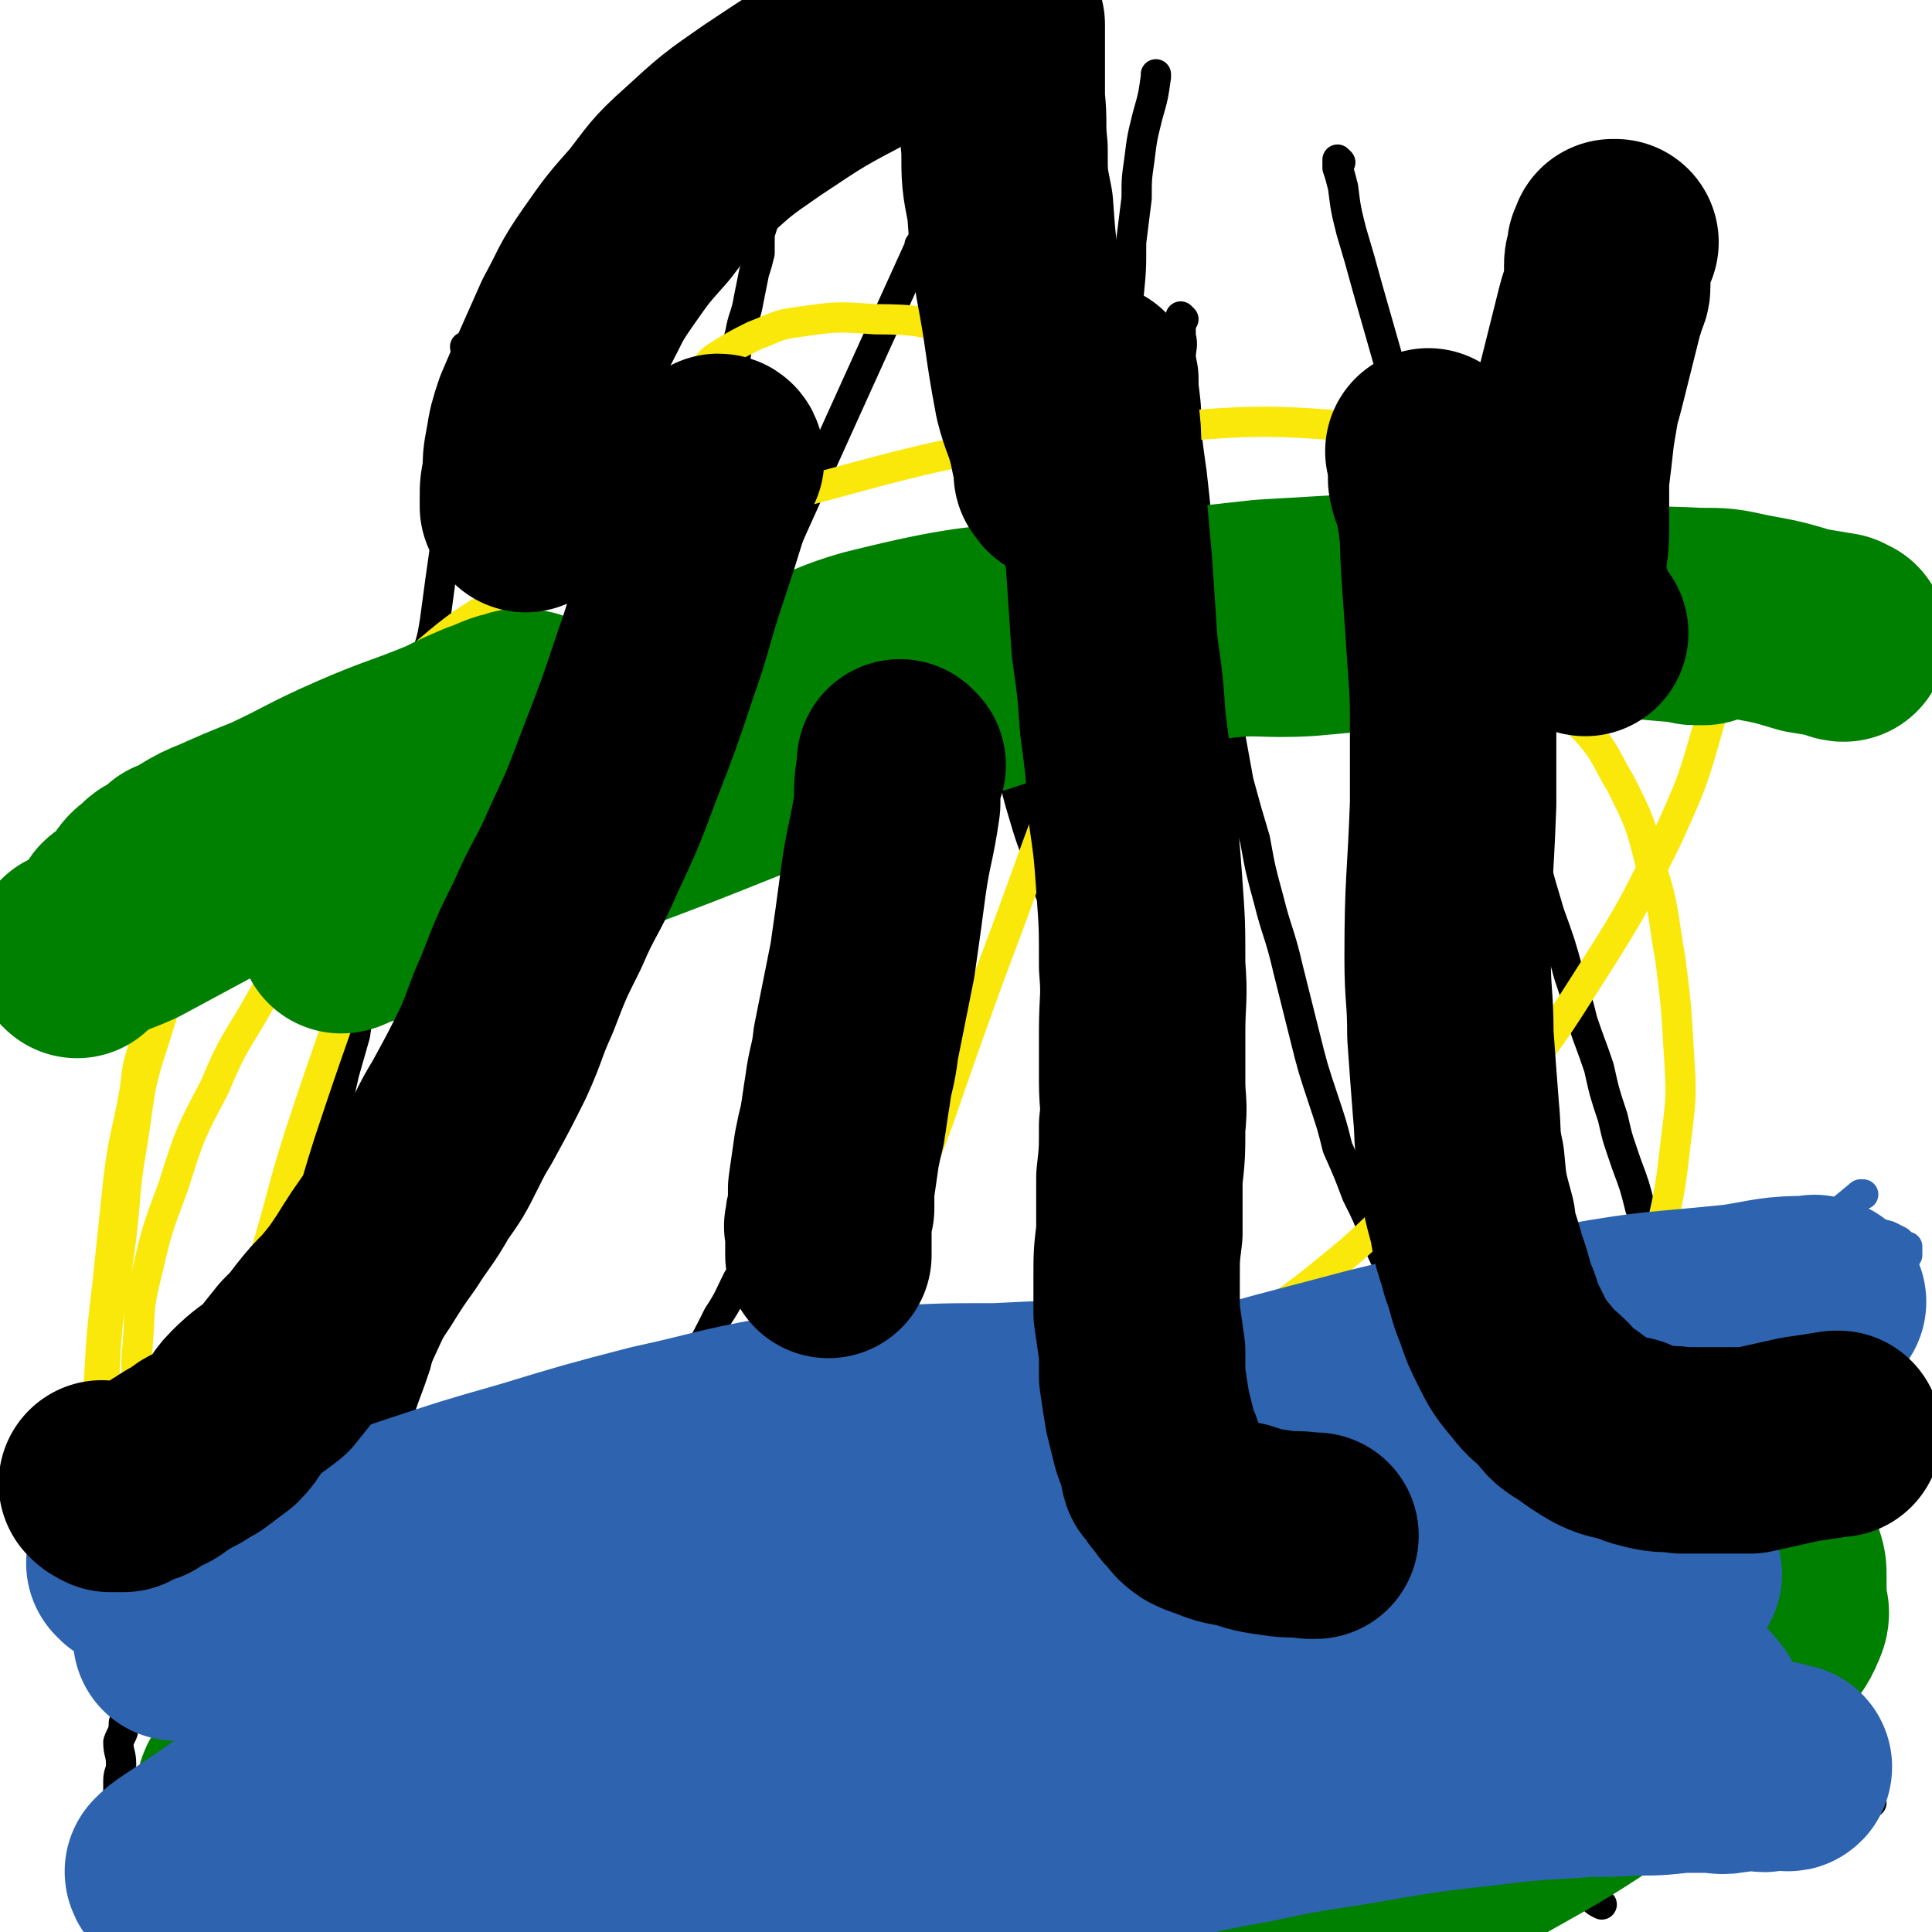 <svg viewBox='0 0 702 702' version='1.1' xmlns='http://www.w3.org/2000/svg' xmlns:xlink='http://www.w3.org/1999/xlink'><g fill='none' stroke='#000000' stroke-width='6' stroke-linecap='round' stroke-linejoin='round'><path d='M593,525c-1,0 -1,-1 -1,-1 '/></g>
<g fill='none' stroke='#000000' stroke-width='11' stroke-linecap='round' stroke-linejoin='round'><path d='M170,127c0,0 -1,-1 -1,-1 0,1 1,2 1,3 0,6 -1,6 -1,11 -2,14 -2,14 -4,28 -2,15 -1,15 -3,29 -2,14 -2,14 -4,29 -1,6 -1,6 -3,12 -2,8 -2,8 -3,16 -2,10 -2,10 -4,20 -2,8 -1,8 -3,17 -3,9 -3,9 -5,18 -2,9 -1,9 -3,19 -1,9 -1,9 -3,19 -1,7 -2,7 -3,14 -1,8 -1,8 -2,15 -2,7 -2,7 -4,14 -2,9 -2,9 -4,17 -3,8 -3,8 -5,17 -2,5 -2,5 -5,11 -3,8 -4,8 -7,16 -4,9 -3,9 -6,18 -3,8 -4,8 -7,16 -3,7 -3,7 -5,14 -2,6 -2,6 -4,11 -2,4 -2,3 -4,7 -2,4 -2,4 -3,8 -2,4 -2,4 -4,8 -2,5 -2,5 -3,11 -2,5 -2,5 -4,10 -2,5 -2,5 -4,10 -1,4 -1,4 -2,7 -2,5 -1,5 -2,10 -1,4 -2,4 -3,8 -1,4 -1,4 -2,8 0,2 0,2 -1,5 -1,2 -1,2 -1,5 -1,2 -1,2 -1,5 -1,4 -1,4 -2,7 -1,4 0,4 -1,7 0,4 -1,4 -2,7 0,4 1,4 1,8 0,3 -1,3 -1,6 0,3 0,3 0,7 0,3 0,3 -1,6 0,3 0,3 0,6 0,3 -1,3 -1,6 0,2 0,2 0,4 0,3 -1,3 -1,6 0,2 0,2 0,4 0,2 -1,2 -1,4 -1,3 0,3 -1,6 0,0 -1,0 -1,1 0,2 0,2 -1,3 0,0 0,0 0,0 '/><path d='M183,147c0,0 -1,0 -1,-1 0,0 1,0 1,-1 0,-1 0,-1 0,-1 0,-3 0,-3 1,-5 0,-3 0,-3 1,-6 0,-3 0,-2 1,-5 1,-4 1,-4 2,-8 1,-3 1,-3 3,-7 2,-4 2,-4 3,-8 2,-3 2,-3 4,-7 2,-3 2,-3 4,-7 1,-3 1,-3 3,-7 2,-3 2,-3 5,-7 1,-2 1,-2 2,-4 1,-2 1,-2 2,-4 1,0 1,0 1,-1 1,0 1,0 1,-1 '/><path d='M336,89c0,0 -1,-1 -1,-1 -1,1 -1,1 -1,2 -125,275 -123,277 -250,549 -2,5 -4,3 -8,6 '/><path d='M283,58c0,0 0,0 -1,-1 0,0 0,1 0,1 -1,1 0,2 0,3 -1,5 -2,5 -3,9 -1,4 0,4 -1,8 -1,4 -1,4 -2,7 0,4 0,4 0,7 -1,4 -1,4 -2,7 -1,5 -1,5 -2,10 -1,6 -2,6 -3,12 -2,7 -1,7 -3,14 -1,6 -1,6 -3,13 -2,6 -3,6 -5,12 -2,7 -1,8 -3,15 -2,7 -3,7 -5,14 -2,6 -1,6 -3,13 -2,7 -3,7 -5,14 -2,8 -3,7 -5,15 -3,8 -3,8 -5,16 -3,8 -2,8 -5,16 -2,7 -2,7 -5,14 -3,8 -3,8 -5,15 -4,10 -4,10 -7,21 -4,9 -4,9 -7,19 -4,10 -4,10 -7,20 -3,8 -3,8 -7,17 -3,8 -3,8 -6,16 -3,8 -4,8 -7,17 -2,8 -1,9 -3,18 -2,8 -3,8 -5,16 -2,7 -2,7 -4,14 -3,7 -3,7 -5,15 -2,7 -2,7 -4,14 -2,9 -2,9 -4,17 -3,9 -3,8 -6,17 -2,10 -2,10 -5,19 -2,8 -2,8 -4,16 -2,8 -2,8 -4,15 -2,6 -3,6 -5,12 -2,5 -2,5 -4,11 -2,4 -2,4 -4,9 -3,5 -3,4 -6,9 -3,4 -2,4 -5,8 -3,5 -3,5 -6,9 -3,4 -3,4 -6,9 -2,4 -2,4 -5,8 -3,4 -2,4 -5,8 -3,3 -3,3 -6,5 -2,2 -2,2 -4,4 -2,2 -2,2 -4,3 -2,1 -2,1 -3,2 -2,0 -2,0 -4,0 -1,1 -1,0 -2,0 -1,0 -1,0 -2,0 -1,0 -1,1 -1,0 -1,0 -1,-1 -2,-2 -2,-1 -2,-1 -4,-3 -1,-1 -3,-1 -2,-3 '/><path d='M430,116c0,0 -1,-1 -1,-1 0,3 0,4 0,7 1,4 0,4 0,8 1,5 1,5 1,10 1,8 1,8 1,17 1,8 1,8 2,15 1,9 1,9 2,19 2,9 2,9 3,19 3,15 3,15 5,31 1,11 1,11 3,21 2,11 2,11 4,22 3,11 3,11 6,21 2,11 2,11 5,22 3,12 4,12 7,25 3,12 3,12 6,24 3,12 3,12 7,24 3,9 3,9 5,17 4,9 4,9 7,17 4,8 4,8 7,16 4,9 4,9 9,18 5,11 5,11 10,22 6,11 7,11 13,23 5,11 5,11 11,21 5,10 5,9 10,18 7,11 6,11 12,22 5,9 4,10 9,18 4,8 5,8 10,15 3,4 3,4 6,9 3,3 3,3 6,7 4,4 4,4 9,9 3,4 3,3 7,7 4,4 4,4 8,7 3,2 3,2 7,4 3,1 3,1 6,2 3,1 3,1 5,2 3,1 3,1 5,2 5,1 5,1 10,2 5,0 5,0 11,-1 6,0 6,0 11,0 2,-1 2,-1 5,-2 '/><path d='M412,185c0,0 -1,0 -1,-1 0,-1 0,-1 0,-3 1,-4 1,-4 0,-8 0,-8 0,-8 -1,-17 0,-11 0,-11 0,-23 0,-13 0,-13 0,-25 1,-10 1,-10 1,-20 1,-8 1,-8 2,-16 0,-7 0,-7 1,-14 1,-8 1,-8 3,-16 2,-7 2,-7 3,-14 0,0 0,0 0,-1 '/><path d='M487,59c0,0 -1,-1 -1,-1 0,1 0,2 0,3 1,3 1,3 2,7 1,8 1,8 3,16 3,10 3,10 6,21 4,14 4,14 8,28 4,13 5,13 9,27 4,14 4,14 8,29 3,11 3,11 6,21 4,14 4,14 8,28 2,10 2,10 5,20 5,14 5,14 9,28 4,13 3,13 7,25 3,11 3,11 6,21 4,11 4,11 7,22 3,9 3,9 5,17 3,9 3,8 6,17 2,9 2,9 5,18 2,9 2,8 5,17 3,8 3,8 5,16 2,4 2,4 4,9 2,3 2,3 4,7 2,5 2,5 5,9 3,4 3,4 7,7 4,4 4,4 8,8 4,4 4,5 8,8 4,4 4,4 8,8 5,4 4,4 9,8 6,5 6,5 13,10 7,5 8,5 15,10 6,5 6,5 12,10 2,2 2,2 4,4 '/><path d='M363,206c0,0 -1,-1 -1,-1 0,0 0,0 -1,1 0,1 0,1 -1,3 0,2 1,2 0,4 0,6 -1,6 -1,13 1,8 1,8 2,17 2,13 3,13 5,27 3,13 2,13 6,26 4,14 5,13 9,27 5,12 5,12 9,24 5,12 5,12 9,24 5,12 5,12 9,24 4,11 4,11 8,21 4,11 4,10 9,21 4,9 4,9 8,19 4,9 4,9 9,18 5,11 5,11 10,21 5,10 5,10 11,20 6,11 6,11 12,22 7,12 6,12 13,23 6,12 6,12 13,23 5,9 4,9 9,19 4,8 4,8 9,15 4,7 3,7 7,14 4,6 4,6 9,12 4,6 4,6 8,11 3,5 3,6 7,10 3,4 4,4 8,8 3,4 3,4 8,7 3,3 3,3 7,6 3,2 3,3 6,5 1,1 1,1 3,2 0,0 0,0 0,0 '/><path d='M327,223c0,0 0,-1 -1,-1 0,0 0,0 0,1 -1,2 0,2 0,4 -2,10 -2,10 -3,20 -1,10 -1,10 -2,20 -1,13 -2,13 -3,25 -1,13 -1,13 -3,25 -1,11 -1,11 -3,22 -2,9 -1,10 -4,19 -2,8 -2,8 -5,16 -2,9 -1,9 -4,17 -3,11 -4,10 -7,21 -3,8 -2,9 -6,17 -2,7 -2,7 -5,14 -3,5 -2,5 -5,10 -3,6 -4,6 -8,12 -3,6 -3,7 -7,13 -4,8 -4,8 -8,15 -4,8 -4,8 -8,16 -4,7 -3,7 -7,13 -4,6 -4,6 -8,12 -4,5 -4,5 -7,9 -4,5 -4,4 -7,9 -4,4 -3,4 -6,8 -3,4 -4,3 -8,6 -3,3 -3,3 -7,6 -4,4 -4,4 -9,7 -4,4 -4,4 -8,8 -5,3 -5,3 -9,7 -4,3 -4,3 -8,6 -3,2 -3,2 -6,4 -2,1 -2,2 -4,3 -2,1 -2,1 -4,2 0,0 -1,-1 -1,-1 -1,1 0,1 -1,1 0,1 0,0 0,0 '/></g>
<g fill='none' stroke='#008000' stroke-width='11' stroke-linecap='round' stroke-linejoin='round'><path d='M145,576c0,0 -1,-1 -1,-1 7,-1 8,0 16,0 16,-1 16,-1 32,-2 18,-2 18,-2 37,-3 30,-3 30,-3 61,-6 28,-2 28,-2 56,-4 27,-2 27,-2 54,-2 24,-1 24,-1 48,0 26,1 26,1 52,3 14,0 14,1 28,2 8,1 8,0 17,1 6,0 6,0 12,1 3,0 3,0 6,0 3,-1 3,0 7,0 3,-1 2,-1 5,-1 2,-1 2,0 4,0 1,-1 1,-1 1,-1 1,-1 3,-2 2,-2 -10,-4 -12,-4 -23,-7 -17,-4 -17,-4 -35,-8 -26,-6 -26,-7 -53,-10 -30,-4 -30,-4 -60,-3 -31,0 -32,0 -63,5 -36,5 -36,6 -71,14 -35,9 -35,9 -69,21 -31,10 -31,11 -62,24 -21,9 -21,10 -41,20 -14,7 -14,7 -26,15 -7,4 -7,5 -13,10 -2,1 -2,1 -4,2 -1,1 0,2 -1,2 0,1 0,0 -1,0 0,1 -1,0 -1,0 2,1 2,1 4,1 13,1 14,1 27,1 22,-1 22,-1 45,-1 31,-1 31,0 62,-2 34,-2 33,-4 67,-7 29,-4 29,-4 59,-7 26,-4 26,-3 52,-7 25,-3 25,-3 51,-8 29,-5 29,-5 58,-12 29,-6 29,-6 59,-13 25,-6 25,-7 51,-14 12,-3 12,-3 25,-6 4,-1 5,0 9,-2 1,0 0,-1 1,-1 1,-1 1,-1 2,-1 0,-1 0,0 0,0 '/></g>
<g fill='none' stroke='#008000' stroke-width='75' stroke-linecap='round' stroke-linejoin='round'><path d='M108,603c0,0 -1,-1 -1,-1 0,0 1,0 2,-1 2,0 2,0 4,0 19,1 19,1 37,2 18,1 18,1 36,2 21,1 21,1 41,2 17,0 17,0 33,0 14,1 14,1 27,2 12,1 12,2 24,3 11,1 11,1 22,1 9,1 9,1 19,0 10,0 10,0 20,-1 10,0 10,1 21,1 10,1 10,1 20,2 15,1 15,1 30,2 13,0 13,1 26,1 13,-1 13,-1 25,-2 11,0 11,1 21,-1 14,-1 15,0 28,-4 14,-5 14,-6 27,-13 12,-6 12,-6 24,-13 6,-4 6,-4 12,-9 3,-4 2,-4 5,-9 3,-3 3,-3 6,-6 2,-4 2,-4 3,-7 1,-3 1,-3 2,-6 1,-2 2,-2 2,-3 0,-2 -1,-2 -2,-4 -2,-2 -1,-3 -3,-5 -5,-4 -6,-4 -12,-7 -11,-5 -12,-5 -24,-7 -16,-3 -16,-2 -32,-3 -20,0 -20,-1 -39,1 -20,2 -20,3 -39,8 -17,4 -17,5 -34,11 -16,7 -15,7 -30,15 -13,6 -12,7 -24,13 -9,5 -9,5 -17,10 -11,6 -11,6 -22,11 -15,8 -15,8 -30,15 -17,9 -17,9 -35,16 -17,7 -17,8 -34,14 -16,5 -17,5 -33,9 -13,4 -13,4 -26,7 -10,2 -10,1 -20,3 -8,2 -8,3 -17,4 -6,1 -7,0 -14,0 -6,1 -6,1 -12,1 -5,1 -5,1 -10,1 -4,1 -4,0 -8,0 -3,0 -3,1 -7,0 -2,0 -2,-1 -5,-1 -2,-1 -2,-1 -4,-1 -1,-1 0,-1 -2,-2 0,0 -1,0 -1,-1 -1,0 -1,-1 -1,-2 0,0 0,-1 1,-1 1,-3 1,-3 3,-5 5,-5 5,-5 10,-10 10,-9 10,-9 21,-17 13,-9 13,-10 29,-17 17,-8 17,-8 36,-13 17,-5 17,-5 36,-7 19,-3 19,-3 39,-4 17,-1 17,-1 34,0 18,1 18,1 35,4 15,2 15,2 29,6 14,3 14,4 27,8 10,4 9,5 20,8 10,3 10,3 20,5 11,2 11,3 21,4 10,2 11,1 21,2 8,1 8,2 17,3 8,1 8,2 15,1 12,0 12,0 24,-2 15,-2 16,-2 31,-6 14,-5 14,-5 28,-11 10,-4 10,-3 19,-9 6,-3 6,-4 11,-9 4,-4 3,-4 7,-9 4,-6 4,-6 8,-12 3,-4 3,-4 6,-8 1,-3 1,-3 2,-6 1,-2 0,-2 1,-3 1,-1 2,-1 2,-2 -1,-2 -1,-2 -2,-4 -2,-2 -2,-3 -5,-4 -8,-4 -8,-4 -17,-6 -14,-4 -14,-5 -28,-6 -22,-1 -22,-1 -43,1 -26,2 -26,2 -52,7 -22,5 -22,6 -44,13 -21,7 -21,7 -42,15 -19,9 -19,9 -38,18 -17,8 -17,9 -34,18 -18,9 -18,8 -36,17 -18,10 -18,10 -36,20 -18,9 -18,9 -36,18 -17,8 -17,8 -33,16 -10,5 -9,6 -19,11 -7,3 -7,3 -13,5 -5,2 -5,2 -10,3 -4,2 -4,2 -8,3 -7,2 -8,2 -15,3 -6,1 -6,1 -13,1 -6,1 -6,0 -12,0 -5,0 -5,1 -10,0 -3,0 -3,0 -6,-1 -2,0 -2,0 -4,-1 -2,0 -2,0 -3,-1 -1,-1 -1,-1 -2,-2 0,-1 0,-1 0,-2 0,-1 -1,-1 -1,-2 0,-1 1,-1 2,-2 4,-1 4,-2 8,-2 10,-2 10,-3 20,-3 14,1 14,1 28,3 17,3 17,3 35,7 19,4 19,4 37,9 17,6 17,6 34,12 16,5 16,5 32,10 15,4 15,5 31,8 14,4 14,3 29,5 13,2 13,3 26,3 12,1 12,-1 24,-2 13,-1 13,0 25,-2 12,-2 12,-1 24,-4 13,-4 13,-4 26,-9 18,-8 18,-8 36,-17 24,-12 24,-12 46,-26 25,-14 25,-14 49,-30 18,-13 18,-12 35,-26 9,-7 9,-8 17,-17 3,-4 4,-4 6,-9 2,-4 0,-4 0,-8 0,-4 0,-4 0,-8 0,-3 0,-3 -1,-6 -1,-4 -1,-4 -4,-7 -6,-5 -6,-6 -13,-9 -14,-6 -14,-5 -29,-9 -20,-4 -20,-4 -39,-6 -23,-2 -23,-2 -45,0 -23,2 -23,3 -46,8 -23,4 -23,4 -45,9 -22,6 -22,7 -44,13 -20,6 -20,6 -41,12 -19,6 -19,5 -38,12 -20,7 -20,7 -39,15 -20,7 -20,7 -40,15 -20,7 -20,7 -41,15 -18,6 -18,6 -37,13 -12,4 -12,5 -25,9 -6,2 -7,2 -13,4 -3,1 -3,1 -6,1 -1,0 -1,0 -2,-1 -1,0 -2,-1 -3,-1 '/></g>
<g fill='none' stroke='#FAE80B' stroke-width='11' stroke-linecap='round' stroke-linejoin='round'><path d='M58,367c0,0 0,-1 -1,-1 0,1 -1,1 -1,3 -2,4 -2,4 -3,9 -3,9 -3,9 -4,18 -3,17 -4,16 -6,33 -2,19 -2,19 -4,38 -2,17 -2,17 -3,34 -1,10 -1,10 -1,21 0,9 0,9 0,18 0,5 0,5 0,9 1,6 1,6 2,12 1,4 1,4 2,8 0,2 0,2 1,5 1,2 1,2 2,4 1,1 1,1 2,3 1,0 1,1 1,1 1,0 1,0 2,0 0,-1 1,0 1,0 2,-3 2,-3 3,-6 4,-7 5,-6 8,-13 6,-13 6,-13 11,-27 7,-19 7,-19 13,-38 7,-21 7,-21 13,-41 7,-23 6,-23 13,-45 7,-21 7,-21 14,-41 7,-21 7,-21 14,-41 7,-21 6,-21 14,-41 10,-21 10,-21 22,-41 12,-21 11,-22 24,-42 11,-16 12,-16 25,-32 8,-11 8,-11 17,-21 5,-6 5,-6 11,-12 3,-4 3,-5 7,-8 2,-3 3,-3 6,-5 5,-3 5,-3 11,-6 8,-3 8,-4 16,-5 14,-2 14,-2 28,-1 16,0 16,1 31,4 12,2 13,1 24,6 10,4 11,4 18,12 6,7 5,8 7,17 4,15 5,15 6,30 0,18 -1,18 -3,36 -3,21 -4,21 -9,42 -6,23 -7,22 -15,44 -9,25 -9,25 -18,49 -9,25 -9,25 -18,51 -9,24 -9,23 -17,48 -7,21 -8,21 -13,42 -5,19 -5,19 -8,38 -1,14 -1,14 0,28 0,10 0,10 3,20 2,7 3,7 7,15 3,7 3,7 7,14 4,7 4,7 9,12 5,5 5,5 11,8 7,5 7,5 15,8 11,5 11,5 22,7 13,3 13,3 26,3 15,-1 16,-1 31,-5 16,-4 16,-4 31,-11 16,-7 16,-7 30,-17 15,-10 15,-10 27,-22 14,-14 14,-14 26,-30 12,-17 13,-17 23,-36 10,-20 10,-20 18,-41 8,-19 8,-19 14,-39 4,-17 4,-18 6,-35 2,-16 2,-16 1,-32 -1,-17 -1,-17 -3,-33 -3,-17 -2,-18 -7,-34 -4,-16 -4,-16 -11,-30 -6,-10 -5,-11 -13,-20 -9,-9 -10,-9 -20,-16 -12,-6 -13,-6 -25,-10 -15,-5 -16,-5 -31,-9 -19,-4 -19,-4 -37,-8 -20,-4 -20,-5 -39,-8 -22,-2 -22,-3 -44,-2 -28,1 -29,0 -56,5 -34,7 -34,8 -66,20 -31,11 -31,11 -61,26 -21,11 -21,12 -41,26 -12,8 -12,9 -22,19 -7,7 -7,7 -13,15 -6,7 -7,7 -12,15 -7,12 -7,13 -14,25 -9,16 -10,15 -17,32 -9,17 -9,17 -15,36 -6,16 -6,16 -10,33 -3,12 -2,13 -3,25 -1,10 0,10 1,20 0,6 0,6 3,11 2,5 3,5 6,9 6,7 5,8 12,13 10,7 10,7 21,13 15,7 15,7 31,11 18,5 18,5 37,6 21,1 21,1 43,-1 22,-3 22,-3 44,-8 24,-6 24,-7 46,-14 23,-8 23,-8 45,-16 21,-7 21,-7 41,-15 18,-7 18,-8 35,-16 17,-9 17,-8 34,-18 15,-9 15,-8 29,-19 16,-13 16,-13 31,-28 19,-18 20,-18 36,-38 19,-22 19,-23 35,-48 14,-22 14,-23 26,-47 9,-20 9,-20 15,-41 4,-13 3,-14 4,-27 0,-9 0,-9 -2,-17 -1,-6 -1,-6 -4,-11 -5,-7 -5,-7 -11,-13 -12,-10 -11,-14 -25,-19 -34,-14 -35,-15 -71,-19 -52,-5 -53,-5 -106,0 -56,6 -57,6 -112,21 -49,12 -51,12 -97,33 -30,14 -30,16 -56,38 -21,18 -21,19 -39,41 -16,21 -15,21 -27,44 -11,21 -12,21 -19,44 -6,18 -5,19 -8,38 -3,17 -2,17 -4,34 -2,16 -3,16 -5,32 -1,13 -1,13 -1,25 0,9 -2,10 0,18 1,4 2,5 6,7 9,6 9,7 20,10 16,4 17,5 34,4 26,-1 26,-1 51,-8 38,-10 37,-12 74,-26 37,-14 36,-15 73,-31 17,-7 17,-7 34,-13 '/></g>
<g fill='none' stroke='#2D63AF' stroke-width='11' stroke-linecap='round' stroke-linejoin='round'><path d='M584,488c0,0 -2,-1 -1,-1 2,-1 3,0 5,0 8,-2 8,-2 15,-3 9,-2 9,-1 19,-3 11,-3 11,-3 23,-6 9,-2 9,-2 17,-5 8,-3 8,-3 16,-5 5,-2 5,-2 10,-4 1,-1 1,-1 2,-2 0,0 0,0 0,0 1,-1 0,-1 1,-2 1,-1 1,-1 2,-1 0,-1 0,-1 0,-2 0,0 0,0 0,-1 0,0 0,0 -1,0 -1,-1 -1,-1 -2,-2 -2,-1 -2,-1 -4,-2 -4,-1 -4,-1 -8,-2 -9,0 -9,-1 -18,0 -14,1 -14,1 -28,4 -17,3 -18,3 -34,8 -16,6 -16,6 -31,14 -8,4 -8,4 -16,9 -4,3 -3,3 -7,7 -1,1 -1,1 -1,2 -1,0 -1,0 -1,1 0,0 0,0 0,1 1,0 2,0 3,0 4,1 4,1 9,0 9,-1 9,-1 18,-3 11,-3 11,-3 22,-6 11,-3 11,-3 22,-7 7,-3 7,-4 14,-8 5,-2 5,-2 9,-6 4,-3 4,-3 8,-6 9,-7 9,-7 18,-14 5,-4 5,-4 11,-9 1,0 1,0 1,0 '/></g>
<g fill='none' stroke='#2D63AF' stroke-width='75' stroke-linecap='round' stroke-linejoin='round'><path d='M516,511c0,0 -1,-1 -1,-1 0,0 1,0 1,0 6,-2 6,-2 11,-3 7,-1 7,0 14,-2 15,-2 15,-2 29,-5 13,-2 13,-2 26,-5 8,-2 8,-2 16,-4 4,-1 4,-1 8,-2 4,-1 5,-1 9,-2 2,0 2,0 5,-1 2,-1 2,-1 4,-2 3,-1 3,-1 5,-2 2,-1 2,-1 3,-2 3,-1 3,0 6,-1 2,-1 2,-1 4,-2 2,-1 2,-1 4,-2 1,-1 2,-1 2,-2 1,0 0,0 0,0 0,-1 0,0 -1,0 -2,-1 -1,-2 -3,-1 -14,0 -14,1 -27,3 -29,3 -29,2 -57,7 -38,7 -38,7 -75,16 -41,11 -41,10 -81,24 -23,9 -22,10 -44,22 -14,7 -14,8 -27,15 -5,4 -5,4 -10,7 -2,1 -3,3 -3,3 0,0 1,-1 2,-2 0,0 0,1 1,2 8,0 8,-1 16,-1 14,-1 14,0 28,-2 22,-3 22,-3 45,-8 25,-5 25,-5 50,-11 22,-5 22,-6 43,-11 19,-5 19,-5 38,-9 12,-4 12,-4 25,-7 8,-2 8,-2 17,-4 7,-2 6,-3 13,-5 5,-2 5,-1 10,-2 4,-2 4,-2 9,-4 3,-2 3,-2 6,-4 3,-1 3,-1 5,-3 2,-2 2,-2 3,-4 2,-1 2,-1 4,-3 0,-1 0,-1 0,-2 0,-1 0,-1 1,-1 0,-1 1,-1 1,-1 0,0 0,-1 0,-1 0,0 0,0 -1,0 -1,-1 -1,-1 -3,-1 -7,-1 -7,-1 -14,-1 -18,0 -18,0 -35,2 -26,3 -26,3 -51,8 -34,6 -34,6 -67,15 -27,8 -27,8 -53,19 -20,9 -20,9 -39,20 -11,6 -11,6 -21,13 -5,3 -5,3 -10,6 -2,2 -1,2 -3,4 -1,0 -2,0 -2,1 0,0 1,0 1,0 5,-3 5,-4 10,-6 14,-7 14,-7 29,-13 21,-8 21,-8 42,-15 27,-10 26,-12 53,-20 21,-7 21,-6 43,-11 16,-4 16,-4 33,-8 13,-2 13,-3 26,-5 11,-1 11,-1 22,-2 8,0 8,0 17,1 7,0 7,0 13,0 3,-1 3,-1 6,-1 '/><path d='M48,569c0,0 -1,-1 -1,-1 3,0 4,0 7,0 10,-1 10,-1 20,-2 14,-2 15,-1 29,-3 20,-3 20,-5 41,-8 24,-4 24,-3 49,-7 12,-2 12,-3 24,-4 15,-3 15,-2 30,-4 30,-5 30,-5 59,-9 34,-6 33,-7 67,-12 22,-4 22,-4 44,-6 18,-2 18,-2 36,-3 14,0 14,1 29,1 8,0 8,-1 16,-1 7,-1 7,0 14,0 6,1 6,0 12,0 5,0 5,0 11,1 3,0 3,-1 7,0 3,0 3,0 5,1 1,0 2,0 3,0 1,0 1,0 2,0 1,0 1,0 1,0 1,0 0,0 -1,0 -1,0 -1,0 -2,0 -7,-1 -7,-1 -14,-1 -16,-1 -16,0 -32,0 -25,-1 -25,-1 -49,-1 -26,-1 -26,-1 -52,0 -21,0 -21,0 -41,1 -19,0 -19,0 -38,1 -20,2 -21,1 -41,4 -22,4 -22,5 -45,10 -23,6 -23,6 -46,13 -21,6 -21,6 -42,13 -15,5 -15,5 -31,11 -8,3 -8,4 -15,7 -5,3 -5,3 -9,5 -3,2 -3,2 -6,4 -4,2 -4,2 -7,5 -4,2 -4,2 -7,4 -2,2 -2,1 -4,3 -2,0 -2,1 -3,2 -1,0 -1,0 -2,1 0,0 0,1 0,1 -1,0 -2,0 -2,0 4,-1 5,-1 10,-1 10,-1 10,-1 21,-2 19,-1 19,-1 38,-3 24,-1 24,-2 48,-3 26,-2 26,-2 52,-4 24,-2 24,-3 48,-5 27,-3 27,-3 54,-5 28,-3 28,-3 56,-5 28,-1 28,-2 57,-2 26,-1 26,-1 52,0 21,0 21,0 42,1 13,0 13,0 27,1 8,0 8,1 16,1 5,1 5,1 10,1 2,0 2,0 4,1 3,0 3,1 7,2 1,0 1,0 2,0 1,-1 2,0 2,0 -12,-3 -13,-4 -27,-5 -28,-2 -29,-1 -58,0 -44,1 -44,0 -88,5 -52,6 -53,6 -104,15 -48,8 -48,8 -95,20 -40,10 -40,9 -79,22 -28,10 -28,10 -54,22 -14,7 -14,8 -27,17 -6,4 -6,4 -12,8 -3,2 -3,2 -5,4 0,0 0,1 1,1 4,2 4,2 9,3 12,1 13,1 25,0 31,-1 31,1 61,-3 28,-3 28,-5 56,-11 34,-6 34,-6 68,-12 34,-6 34,-5 69,-11 36,-5 36,-5 72,-11 54,-7 54,-8 107,-14 18,-2 18,-1 36,-1 11,-1 11,0 21,-1 7,0 7,0 14,0 4,0 4,0 8,0 2,1 2,1 5,1 1,1 1,0 3,0 1,0 2,1 2,0 -1,-1 -2,-3 -4,-4 -16,-9 -16,-11 -34,-16 -29,-10 -29,-10 -60,-15 -42,-6 -42,-8 -84,-7 -45,0 -45,2 -90,10 -42,8 -43,8 -84,21 -34,10 -33,12 -66,26 -27,11 -27,11 -52,24 -19,9 -19,10 -37,20 -11,7 -11,7 -22,14 -3,2 -3,2 -7,5 0,0 -1,1 -1,1 0,1 0,1 1,1 3,2 3,2 7,3 16,4 16,5 32,6 29,2 29,1 58,-1 39,-2 39,-2 77,-8 39,-5 39,-7 77,-14 36,-7 36,-7 71,-14 28,-6 28,-7 56,-12 23,-5 23,-4 45,-8 18,-3 18,-3 36,-5 16,-2 16,-2 33,-3 11,-1 11,0 23,-1 9,0 9,0 18,-1 5,0 5,0 10,0 4,0 4,1 8,0 3,0 3,-1 6,-1 2,0 2,0 4,0 2,1 2,1 3,0 1,0 1,0 2,0 1,0 1,0 2,-1 0,0 0,0 0,0 2,1 2,1 3,1 1,1 1,0 1,0 '/></g>
<g fill='none' stroke='#008000' stroke-width='75' stroke-linecap='round' stroke-linejoin='round'><path d='M28,347c0,0 0,-1 -1,-1 0,0 1,1 1,1 1,-1 1,-2 3,-3 8,-5 8,-4 17,-8 13,-7 13,-7 26,-14 16,-9 16,-9 32,-18 14,-8 13,-8 27,-15 5,-3 5,-4 11,-6 8,-4 8,-4 16,-8 6,-2 6,-3 11,-5 3,-2 3,-2 6,-4 3,-1 3,-1 7,-3 2,-1 2,0 3,-2 1,0 1,-1 2,-1 0,-1 1,0 1,0 1,-1 1,-1 1,-1 1,0 1,0 1,0 0,0 -1,0 -1,0 -2,0 -2,-1 -3,0 -6,1 -6,2 -12,4 -7,3 -7,3 -13,6 -17,7 -17,6 -33,13 -16,7 -16,8 -31,15 -10,4 -10,4 -19,8 -5,2 -5,2 -10,5 -3,2 -3,2 -6,3 -2,2 -2,2 -3,3 -3,2 -4,1 -6,4 -3,2 -3,2 -5,5 -2,3 -2,3 -4,5 -2,2 -2,2 -4,4 0,1 0,1 0,2 -1,1 -1,1 -2,1 0,0 1,-1 1,-1 0,-1 -1,0 -1,0 0,-1 1,-1 1,-1 1,-2 0,-2 2,-3 6,-5 6,-4 13,-8 11,-7 11,-7 23,-12 17,-8 17,-8 34,-15 22,-9 22,-9 44,-16 19,-7 19,-8 39,-13 18,-5 18,-5 36,-9 16,-3 16,-3 33,-5 10,-2 10,-2 20,-2 7,-1 7,-1 14,0 4,0 4,1 8,1 2,0 2,-1 4,-1 1,0 1,0 3,0 1,0 1,0 3,0 0,0 1,0 1,0 -1,-1 -2,-1 -3,-1 -8,-1 -8,-1 -15,0 -16,1 -16,2 -32,4 -21,3 -22,2 -43,6 -24,4 -25,4 -49,10 -18,5 -18,6 -36,13 -11,5 -11,5 -22,10 -5,2 -5,2 -10,5 -2,1 -2,2 -4,4 0,0 0,0 -1,0 -1,0 -1,0 -2,0 0,0 -1,0 -1,0 1,-1 2,-1 4,-1 7,-2 7,-2 14,-3 17,-4 17,-4 33,-9 22,-6 22,-6 43,-12 25,-7 25,-7 49,-15 21,-6 21,-6 42,-12 18,-4 18,-4 36,-8 16,-4 16,-4 32,-7 17,-4 17,-3 34,-7 18,-3 18,-3 36,-6 18,-2 18,-2 36,-4 17,-1 17,-1 34,-2 15,0 15,0 31,0 11,0 11,1 23,2 10,0 10,0 19,1 7,0 7,0 14,0 5,1 5,2 11,2 4,0 4,-1 9,0 3,0 3,1 7,2 2,0 2,0 5,1 2,0 2,1 4,1 1,0 1,0 1,0 1,0 2,0 2,0 -4,-1 -5,-1 -9,-1 -25,-2 -25,-3 -49,-4 -21,-1 -21,-1 -42,0 -60,1 -60,-1 -120,4 -42,4 -43,2 -83,12 -21,6 -20,10 -39,19 -21,10 -21,9 -41,20 -16,8 -15,8 -30,17 -10,6 -10,6 -19,12 -4,2 -4,2 -7,4 -9,4 -9,4 -18,9 -11,6 -11,6 -22,12 -7,4 -7,4 -14,7 -1,1 -2,1 -2,1 0,-1 1,-1 2,-2 1,0 1,0 3,0 9,-3 9,-3 18,-6 16,-6 16,-6 31,-12 21,-8 22,-8 43,-16 24,-9 24,-9 49,-19 22,-9 21,-9 44,-18 20,-8 20,-8 41,-14 21,-7 21,-7 41,-12 23,-5 23,-5 46,-8 16,-2 16,0 33,-1 11,-1 11,-1 22,-2 41,-3 41,-3 82,-6 19,0 19,-1 38,0 9,0 9,0 18,2 11,2 11,2 21,5 6,1 6,1 12,2 1,1 1,1 2,1 '/></g>
<g fill='none' stroke='#000000' stroke-width='75' stroke-linecap='round' stroke-linejoin='round'><path d='M328,278c0,0 -1,-1 -1,-1 0,0 0,1 0,2 -1,6 -1,6 -1,13 -2,14 -3,14 -5,28 -2,15 -2,15 -4,29 -3,15 -3,15 -6,30 -1,9 -2,9 -3,17 -1,6 -1,7 -2,13 -1,4 -1,4 -2,9 -1,7 -1,7 -2,14 0,4 0,4 0,7 -1,3 -1,3 -1,6 -1,1 0,1 0,2 0,2 0,2 0,5 0,2 0,2 0,3 0,1 0,1 0,1 '/><path d='M398,141c0,0 -1,-1 -1,-1 0,0 0,1 0,2 1,4 1,4 1,7 1,8 1,8 1,15 1,9 1,9 2,19 1,11 1,11 2,22 1,15 1,15 2,30 2,14 2,14 3,28 2,15 2,15 3,31 2,14 2,14 3,28 1,14 1,14 1,29 1,12 0,12 0,24 0,9 0,9 0,18 0,8 1,8 0,16 0,10 0,10 -1,19 0,10 0,10 0,20 -1,8 -1,8 -1,17 0,6 0,6 0,12 1,7 1,7 2,14 0,5 0,5 0,9 1,7 1,7 2,13 1,4 1,4 2,8 1,5 2,5 3,9 1,2 0,2 1,5 2,2 2,2 3,4 2,2 2,3 4,5 2,2 2,3 5,5 2,1 2,1 5,2 5,2 5,2 11,3 6,2 6,2 13,3 6,1 6,0 12,1 1,0 1,0 2,0 '/><path d='M262,167c0,0 0,-1 -1,-1 0,0 0,1 0,2 -1,1 -1,1 -1,2 -1,6 -1,6 -3,12 -4,13 -4,13 -8,25 -6,18 -5,18 -11,35 -6,18 -6,18 -13,36 -6,16 -6,16 -13,31 -6,14 -7,13 -13,27 -6,12 -6,12 -11,25 -5,11 -4,11 -9,22 -5,10 -5,10 -11,21 -3,5 -3,5 -6,11 -4,8 -4,8 -9,15 -5,9 -6,9 -11,17 -5,7 -5,7 -10,15 -4,6 -4,6 -9,12 -4,4 -4,4 -8,9 -3,4 -3,4 -7,8 -4,5 -4,5 -8,10 -5,4 -6,4 -11,9 -4,4 -3,5 -7,9 -4,3 -4,3 -8,6 -3,1 -3,1 -5,3 -4,2 -4,2 -7,4 -2,1 -2,2 -5,3 -3,2 -3,1 -5,3 -2,0 -2,1 -4,1 -2,1 -2,1 -3,2 -3,0 -3,0 -5,0 -2,-1 -2,-1 -3,-2 '/><path d='M520,165c0,0 -1,-1 -1,-1 0,1 1,2 1,3 0,4 0,4 0,7 1,6 3,5 3,11 2,12 1,12 2,25 1,14 1,14 2,29 1,14 1,14 1,27 0,13 0,13 0,26 -1,28 -2,28 -2,56 0,14 1,14 1,28 1,14 1,14 2,27 1,10 0,10 2,19 1,11 1,11 4,22 1,8 2,8 4,16 3,8 2,8 5,15 2,6 2,6 5,12 3,6 3,6 8,12 3,4 4,4 8,8 3,4 3,4 8,7 4,3 4,3 9,6 4,2 5,2 10,3 4,2 5,2 9,3 5,1 5,0 10,1 4,0 4,0 9,0 3,0 3,0 7,0 4,0 4,0 9,0 9,-2 9,-2 18,-4 7,-1 7,-1 13,-2 1,0 1,0 1,0 '/><path d='M576,230c0,0 -1,0 -1,-1 -1,-1 -1,0 -2,-2 -1,-1 0,-1 -1,-2 0,-2 0,-2 -1,-4 -1,-3 -1,-3 -2,-5 -1,-5 -1,-5 -1,-9 0,-7 1,-7 1,-15 0,-9 0,-9 0,-18 1,-8 1,-8 2,-17 1,-6 1,-6 2,-12 1,-3 1,-3 2,-7 1,-4 1,-4 2,-8 1,-4 1,-4 2,-8 1,-4 1,-4 2,-8 1,-4 1,-3 2,-7 0,-1 1,-1 1,-3 0,-3 0,-3 0,-5 0,-2 0,-2 0,-3 0,-2 1,-2 1,-3 0,-1 0,-1 0,-2 0,-1 0,-1 1,-2 0,0 0,0 1,-1 0,0 -1,0 -1,0 '/><path d='M386,174c0,0 -1,0 -1,-1 0,0 0,-1 -1,-1 0,-2 0,-2 0,-3 -1,-4 -1,-4 -2,-9 -2,-8 -3,-8 -5,-16 -4,-21 -3,-21 -7,-42 -2,-13 -2,-13 -3,-27 -2,-10 -2,-10 -2,-21 -1,-9 0,-9 -1,-18 0,-7 0,-7 0,-15 0,-6 0,-6 0,-11 0,-1 0,-1 0,-1 '/><path d='M191,185c0,0 0,0 -1,-1 0,0 0,0 0,0 0,-2 0,-2 0,-3 0,-4 0,-4 1,-8 0,-5 0,-6 1,-11 1,-6 1,-6 3,-12 3,-7 3,-7 6,-14 4,-9 4,-9 8,-18 6,-11 5,-11 12,-21 7,-10 7,-10 15,-19 7,-9 7,-10 16,-18 12,-11 12,-11 25,-20 18,-12 18,-12 37,-22 17,-10 17,-9 34,-18 2,-1 2,-1 3,-2 '/></g>
</svg>